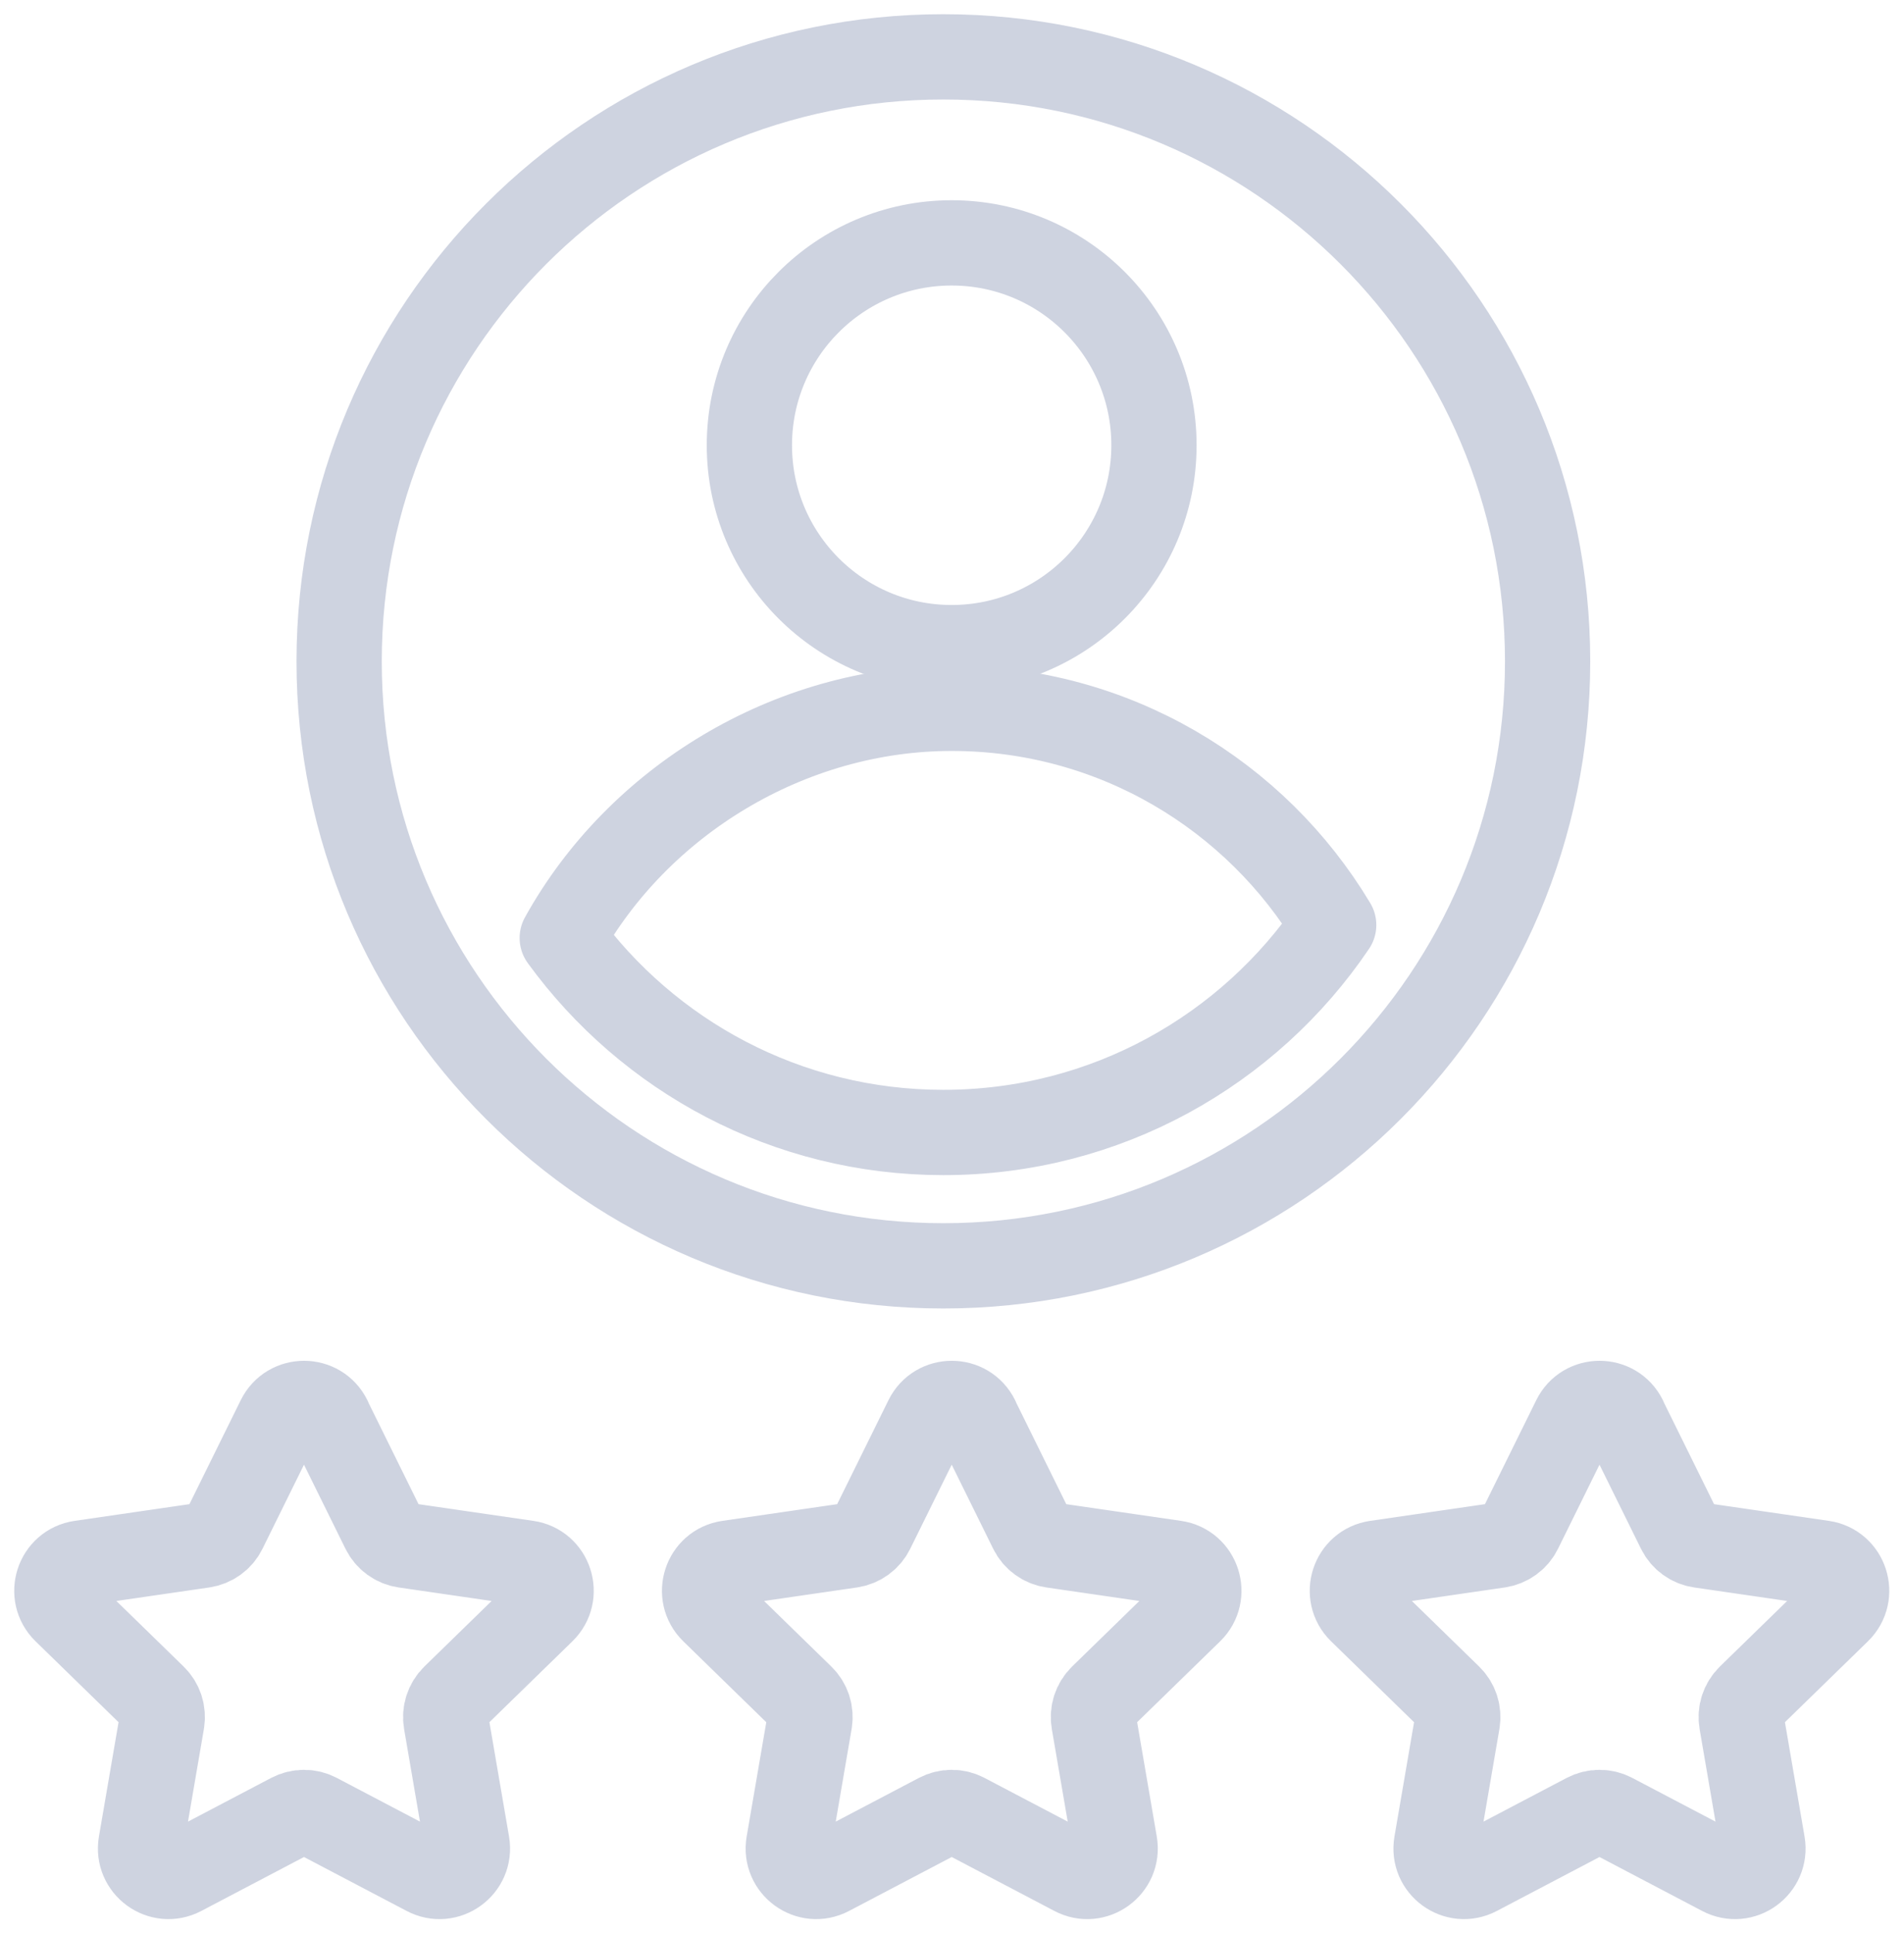 <svg width="67" height="68" viewBox="0 0 67 68" fill="none" xmlns="http://www.w3.org/2000/svg">
<g opacity="0.2">
<path d="M33.488 22.78C37.42 22.78 40.607 19.593 40.607 15.662C40.607 11.73 37.42 8.543 33.488 8.543C29.557 8.543 26.37 11.73 26.37 15.662C26.37 19.593 29.557 22.78 33.488 22.78Z" stroke="#0B2265" stroke-width="3" stroke-miterlimit="10" stroke-linejoin="round"/>
<path d="M33.196 44.525C44.939 44.525 54.459 35.006 54.459 23.263C54.459 11.52 44.939 2 33.196 2C21.453 2 11.934 11.52 11.934 23.263C11.934 35.006 21.453 44.525 33.196 44.525Z" stroke="#0B2265" stroke-width="3" stroke-miterlimit="10" stroke-linejoin="round"/>
<path d="M33.196 39.834C38.913 39.834 43.953 36.94 46.931 32.536C44.195 27.972 39.201 24.914 33.489 24.914C27.777 24.914 22.455 28.175 19.785 32.993C22.798 37.138 27.679 39.834 33.196 39.834Z" stroke="#0B2265" stroke-width="3" stroke-miterlimit="10" stroke-linejoin="round"/>
<path d="M11.577 49.913L13.503 53.815C13.645 54.105 13.922 54.306 14.244 54.353L18.55 54.979C19.357 55.095 19.679 56.087 19.096 56.657L15.98 59.693C15.748 59.92 15.643 60.245 15.698 60.564L16.434 64.851C16.571 65.656 15.727 66.268 15.007 65.888L11.155 63.865C10.867 63.714 10.527 63.714 10.239 63.865L6.387 65.888C5.664 66.268 4.823 65.653 4.96 64.851L5.696 60.564C5.751 60.245 5.646 59.92 5.414 59.693L2.298 56.657C1.715 56.087 2.036 55.095 2.844 54.979L7.15 54.353C7.469 54.306 7.749 54.105 7.891 53.815L9.817 49.913C10.178 49.182 11.221 49.182 11.582 49.913H11.577Z" stroke="#0B2265" stroke-width="3" stroke-miterlimit="10" stroke-linejoin="round"/>
<path d="M34.37 49.913L36.296 53.815C36.438 54.105 36.715 54.306 37.037 54.353L41.343 54.979C42.15 55.095 42.472 56.087 41.889 56.657L38.773 59.693C38.541 59.92 38.435 60.245 38.491 60.564L39.227 64.851C39.364 65.656 38.52 66.268 37.8 65.888L33.948 63.865C33.66 63.714 33.32 63.714 33.032 63.865L29.18 65.888C28.457 66.268 27.616 65.653 27.753 64.851L28.489 60.564C28.544 60.245 28.439 59.92 28.206 59.693L25.091 56.657C24.508 56.087 24.829 55.095 25.637 54.979L29.943 54.353C30.262 54.306 30.541 54.105 30.684 53.815L32.61 49.913C32.971 49.182 34.014 49.182 34.375 49.913H34.37Z" stroke="#0B2265" stroke-width="3" stroke-miterlimit="10" stroke-linejoin="round"/>
<path d="M57.165 49.913L59.091 53.815C59.233 54.105 59.51 54.306 59.832 54.353L64.138 54.979C64.945 55.095 65.267 56.087 64.684 56.657L61.568 59.693C61.336 59.92 61.23 60.245 61.286 60.564L62.022 64.851C62.159 65.656 61.315 66.268 60.595 65.888L56.742 63.865C56.455 63.714 56.115 63.714 55.827 63.865L51.975 65.888C51.252 66.268 50.41 65.653 50.548 64.851L51.284 60.564C51.339 60.245 51.234 59.92 51.002 59.693L47.886 56.657C47.303 56.087 47.624 55.095 48.432 54.979L52.737 54.353C53.057 54.306 53.336 54.105 53.479 53.815L55.405 49.913C55.766 49.182 56.809 49.182 57.17 49.913H57.165Z" stroke="#0B2265" stroke-width="3" stroke-miterlimit="10" stroke-linejoin="round"/>
</g>
</svg>
